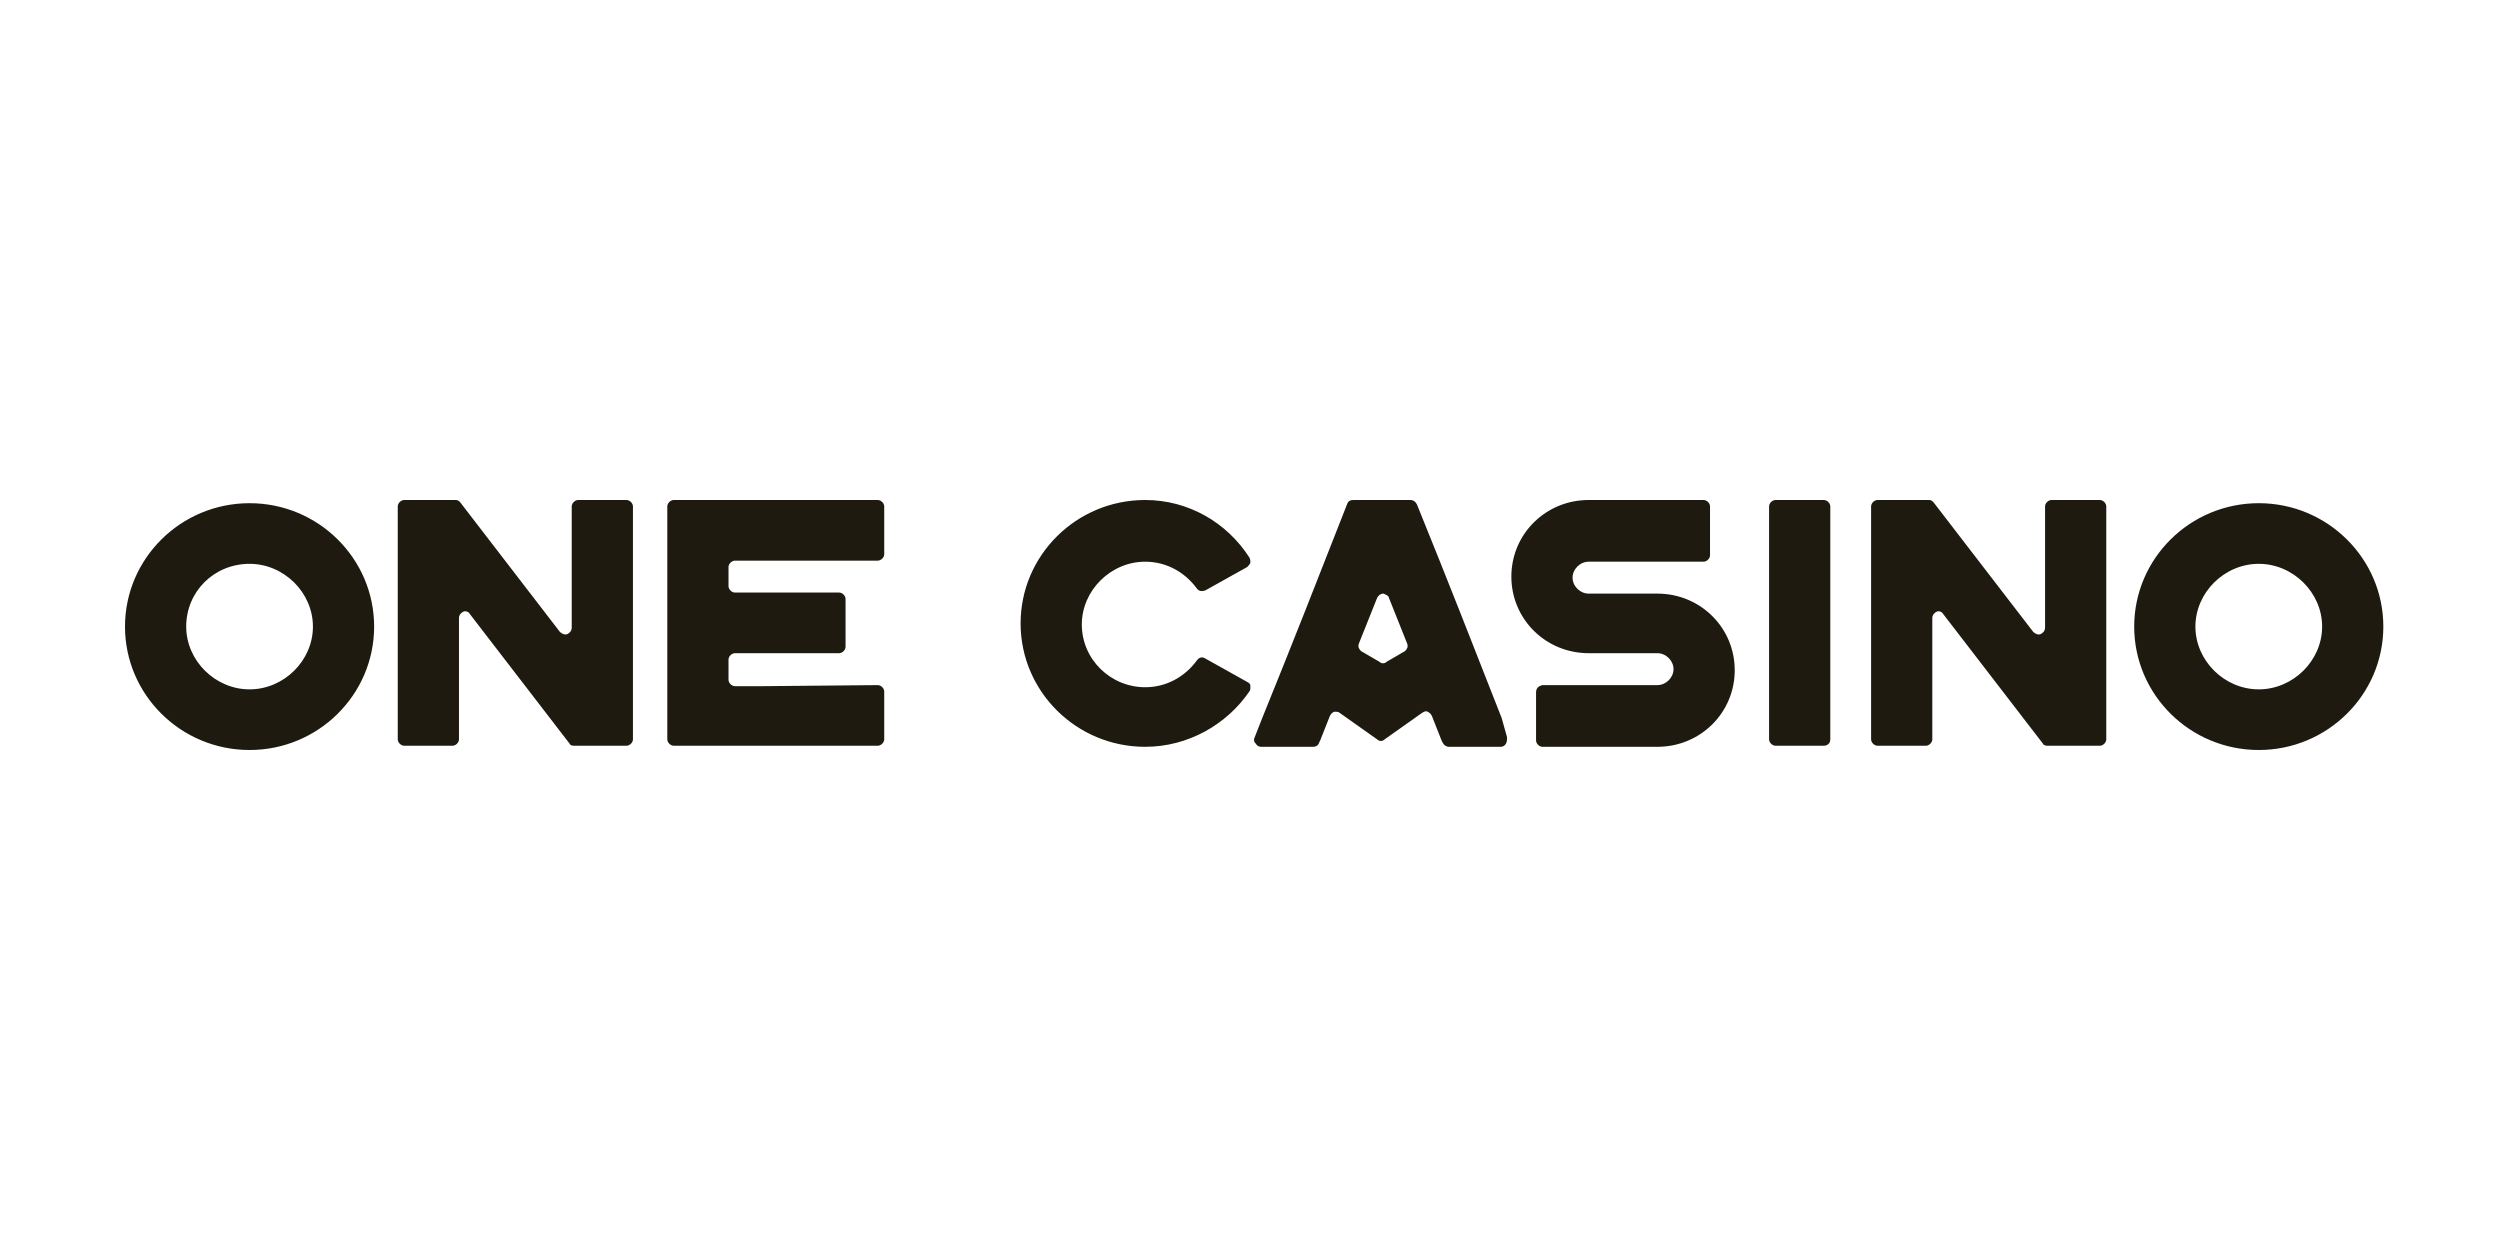 <svg width="300" height="150" viewBox="0 0 300 150" fill="none" xmlns="http://www.w3.org/2000/svg">
<g clip-path="url(#clip0_598_2424)">
<path d="M15 75.192C15 83.362 21.701 90 29.948 90C38.196 90 44.896 83.362 44.896 75.192C44.896 67.021 38.196 60.383 29.948 60.383C21.701 60.383 15 67.021 15 75.192ZM56.365 73.66L68.35 89.234C68.478 89.489 68.736 89.489 68.994 89.489H75.179C75.566 89.489 75.953 89.106 75.953 88.723C75.953 79.404 75.953 70.085 75.953 60.766C75.953 60.383 75.566 60 75.179 60H69.38C68.994 60 68.607 60.383 68.607 60.766V75.319C68.607 75.702 68.35 75.957 68.092 76.085C67.834 76.213 67.448 76.085 67.19 75.83L55.206 60.255C55.077 60.128 54.948 60 54.69 60H48.505C48.118 60 47.731 60.383 47.731 60.766V88.723C47.731 89.106 48.118 89.489 48.505 89.489H54.303C54.69 89.489 55.077 89.106 55.077 88.723V74.17C55.077 73.787 55.334 73.532 55.592 73.404C55.85 73.277 56.236 73.404 56.365 73.66ZM91.545 82.341H88.195C87.808 82.341 87.421 81.957 87.421 81.574V79.149C87.421 78.766 87.808 78.383 88.195 78.383H100.694C101.081 78.383 101.467 78 101.467 77.617V71.872C101.467 71.489 101.081 71.106 100.694 71.106H88.195C87.808 71.106 87.421 70.723 87.421 70.34V68.043C87.421 67.66 87.808 67.277 88.195 67.277H105.333C105.72 67.277 106.107 66.894 106.107 66.511V60.766C106.107 60.383 105.72 60 105.333 60H80.849C80.463 60 80.076 60.383 80.076 60.766V88.723C80.076 89.106 80.463 89.489 80.849 89.489H105.333C105.72 89.489 106.107 89.106 106.107 88.723V82.979C106.107 82.596 105.72 82.213 105.333 82.213L91.545 82.341ZM122.472 74.808C122.472 82.979 129.173 89.617 137.42 89.617C142.575 89.617 147.214 86.936 149.92 82.979C150.049 82.851 150.049 82.596 150.049 82.341C150.049 82.085 149.92 81.957 149.662 81.83L144.637 79.021C144.25 78.766 143.863 78.894 143.606 79.277C142.188 81.192 139.998 82.468 137.42 82.468C133.297 82.468 129.817 79.149 129.817 74.936C129.817 70.851 133.297 67.404 137.42 67.404C139.998 67.404 142.188 68.681 143.606 70.596C143.863 70.979 144.25 70.979 144.637 70.851L149.662 68.043C149.791 67.915 149.92 67.787 150.049 67.532C150.049 67.277 150.049 67.149 149.92 66.894C147.214 62.681 142.575 60 137.42 60C129.173 60 122.472 66.638 122.472 74.808ZM180.203 86.17C176.853 77.617 173.502 69.064 170.023 60.511C169.894 60.255 169.636 60 169.25 60H162.42C162.033 60 161.776 60.128 161.647 60.511C158.296 69.064 154.946 77.617 151.466 86.17L150.564 88.468C150.436 88.723 150.436 88.979 150.693 89.234C150.822 89.489 151.08 89.617 151.338 89.617H157.523C157.91 89.617 158.167 89.489 158.296 89.106L158.425 88.851L159.585 85.915C159.714 85.659 159.843 85.532 160.1 85.404C160.358 85.404 160.616 85.404 160.745 85.532L165.255 88.723C165.513 88.979 165.899 88.979 166.157 88.723L170.667 85.532C170.925 85.404 171.054 85.277 171.311 85.404C171.569 85.532 171.698 85.659 171.827 85.915L172.987 88.851L173.115 89.106C173.244 89.362 173.502 89.617 173.889 89.617H180.074C180.332 89.617 180.59 89.489 180.718 89.234C180.847 88.979 180.847 88.723 180.847 88.468L180.203 86.17ZM166.672 71.745L168.863 77.234C168.992 77.617 168.863 77.872 168.605 78.128L166.415 79.404C166.157 79.659 165.77 79.659 165.513 79.404L163.322 78.128C163.064 77.872 162.935 77.617 163.064 77.234L165.255 71.745C165.384 71.489 165.641 71.234 166.028 71.234C166.286 71.362 166.672 71.489 166.672 71.745ZM184.327 83.106V88.851C184.327 89.234 184.713 89.617 185.1 89.617H198.888C204.044 89.617 208.167 85.532 208.167 80.426C208.167 75.319 204.044 71.234 198.888 71.234H190.641C189.61 71.234 188.708 70.34 188.708 69.319C188.708 68.298 189.61 67.404 190.641 67.404H204.429C204.816 67.404 205.203 67.021 205.203 66.638V60.766C205.203 60.383 204.816 60 204.429 60H190.641C185.486 60 181.363 64.085 181.363 69.192C181.363 74.298 185.486 78.383 190.641 78.383H198.888C199.919 78.383 200.822 79.277 200.822 80.298C200.822 81.319 199.919 82.213 198.888 82.213H185.1C184.584 82.341 184.327 82.596 184.327 83.106ZM219.635 88.723C219.635 79.404 219.635 70.085 219.635 60.766C219.635 60.383 219.25 60 218.862 60H213.064C212.677 60 212.29 60.383 212.29 60.766V88.723C212.29 89.106 212.677 89.489 213.064 89.489H218.862C219.25 89.489 219.635 89.234 219.635 88.723ZM233.166 73.66L245.149 89.234C245.28 89.489 245.537 89.489 245.795 89.489H251.981C252.366 89.489 252.753 89.106 252.753 88.723C252.753 79.404 252.753 70.085 252.753 60.766C252.753 60.383 252.366 60 251.981 60H246.181C245.795 60 245.408 60.383 245.408 60.766V75.319C245.408 75.702 245.149 75.957 244.892 76.085C244.636 76.213 244.248 76.085 243.99 75.83L232.006 60.255C231.877 60.128 231.749 60 231.49 60H225.305C224.919 60 224.532 60.383 224.532 60.766V88.723C224.532 89.106 224.919 89.489 225.305 89.489H231.105C231.49 89.489 231.877 89.106 231.877 88.723V74.17C231.877 73.787 232.134 73.532 232.393 73.404C232.65 73.277 233.037 73.404 233.166 73.66ZM256.104 75.192C256.104 83.362 262.805 90 271.051 90C279.299 90 286 83.362 286 75.192C286 67.021 279.299 60.383 271.051 60.383C262.805 60.383 256.104 67.021 256.104 75.192ZM271.051 82.723C266.928 82.723 263.449 79.277 263.449 75.192C263.449 71.106 266.928 67.66 271.051 67.66C275.176 67.66 278.655 71.106 278.655 75.192C278.655 79.277 275.176 82.723 271.051 82.723ZM29.948 82.723C25.825 82.723 22.345 79.277 22.345 75.192C22.345 70.979 25.696 67.66 29.948 67.66C34.072 67.66 37.551 71.106 37.551 75.192C37.551 79.277 34.072 82.723 29.948 82.723Z" fill="#1F1A0F"/>
</g>
<defs>
<clipPath id="clip0_598_2424">
<rect width="271" height="30" fill="white" transform="translate(15 60)"/>
</clipPath>
</defs>
</svg>
